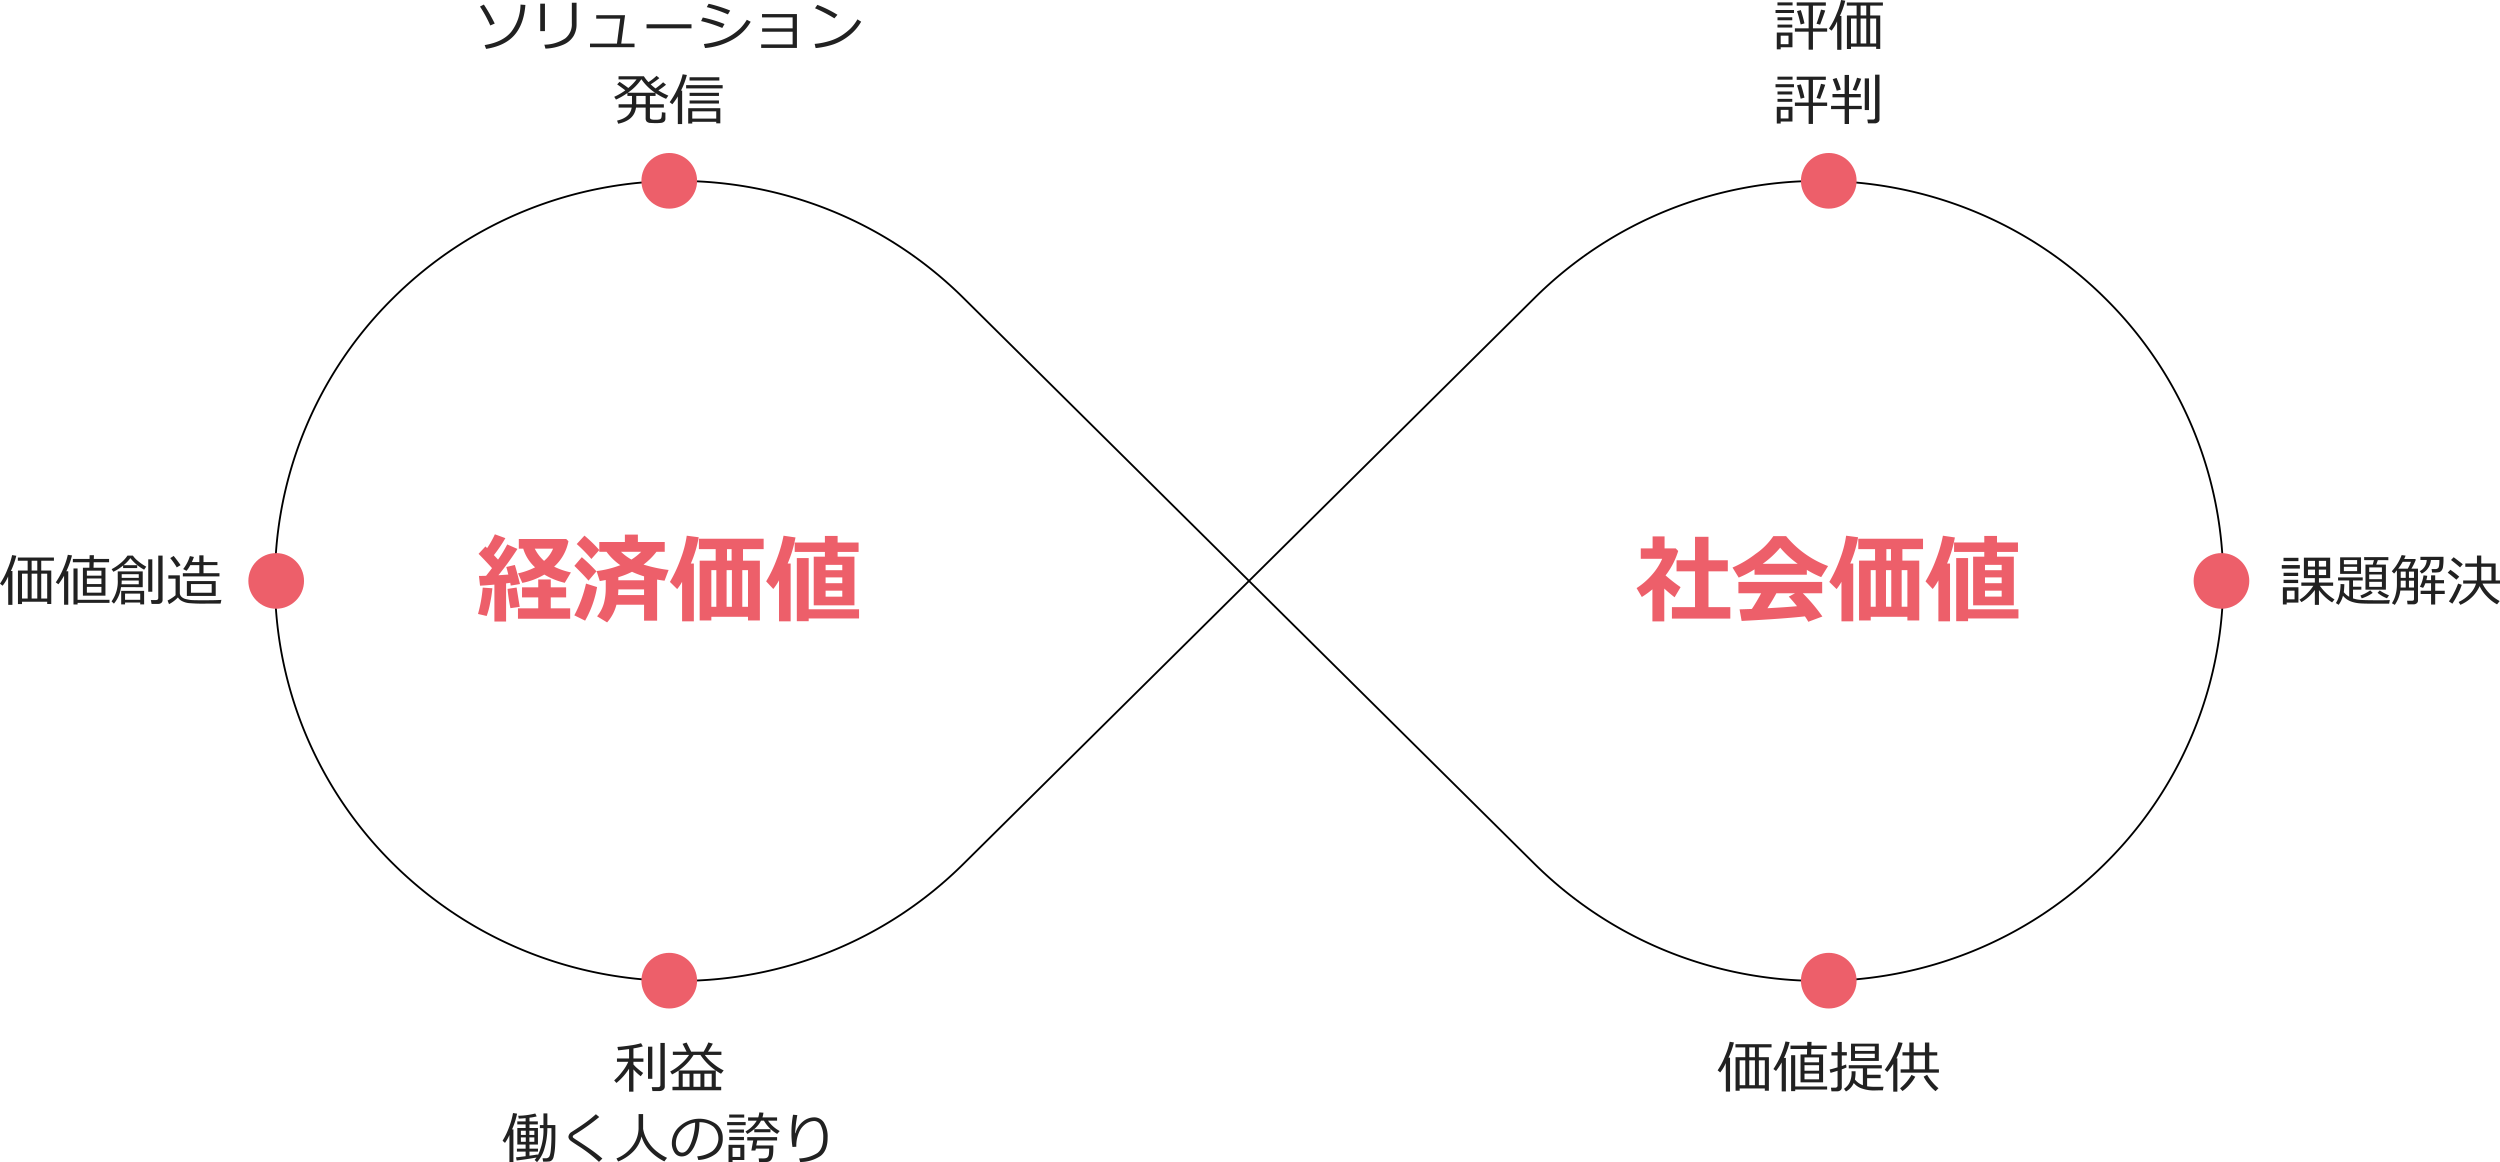 <svg xmlns="http://www.w3.org/2000/svg" width="673.559" height="313.16" viewBox="0 0 673.559 313.16"><defs><style>.cls-2{isolation:isolate}.cls-3{fill:#ed5f6a}.cls-4{fill:#212121}</style></defs><g id="レイヤー_2" data-name="レイヤー 2"><g id="レイヤー_1-2" data-name="レイヤー 1"><path d="M336.512 156.515l-76.9-76.2c-42.5-42.1-111.3-42.1-153.7 0a107.107 107.107 0 0 0 0 152.4c42.5 42.1 111.3 42.1 153.7 0l76.9-76.2zm230.6-76.2c-42.5-42.1-111.3-42.1-153.7 0l-76.9 76.2 76.9 76.2c42.5 42.1 111.3 42.1 153.7 0a107.019 107.019 0 0 0 0-152.4z" fill="none" stroke="#000" stroke-miterlimit="10" stroke-width=".5"/><g class="cls-2"><path class="cls-3" d="M448.486 168.328h-3.199v-8.645a23.405 23.405 0 0 1-2.855 2.07l-1.41-2.4a19.333 19.333 0 0 0 4.145-3.593 15.906 15.906 0 0 0 2.75-4.303h-5.765v-2.806h3.186v-3.225h3.225v3.225h2.996l.674.698a20.36 20.36 0 0 1-3.403 6.589 44.261 44.261 0 0 0 4.049 3.161l-1.611 2.73q-1.537-1.194-2.782-2.348zm17.787-.748h-15.73v-3.098h6.221v-9.648h-4.976v-2.984h4.976v-6.322h3.63v6.322h5.206v2.983h-5.205v9.65h5.879zm20.617-11.832H472.8V154.3a26.117 26.117 0 0 1-4.266 2.222l-1.664-2.704a28.675 28.675 0 0 0 6.215-3.682 17.83 17.83 0 0 0 4.78-4.786h3.44a26.713 26.713 0 0 0 11.31 8.061l-1.853 2.984a26.393 26.393 0 0 1-3.87-1.955zm-.52 11.223q-6.03.67-17.05 1.23l-.547-3.123 3.315-.113a48.83 48.83 0 0 0 2.5-4.228h-6.131v-3.047h22.572v3.047h-5.23a45.883 45.883 0 0 1 5.282 6.27l-3.797 1.423a12.947 12.947 0 0 0-.915-1.46zm-11.362-14.169h9.42a24.964 24.964 0 0 1-4.711-4.342 24.704 24.704 0 0 1-4.71 4.342zm1.27 11.971q5.014-.266 7.972-.544-1.245-1.524-2.222-2.578l1.69-.914h-5.028q-1.118 2.07-2.413 4.036zm23.116 3.53h-3.173v-10.651a11.416 11.416 0 0 1-1.32 1.968l-1.955-1.93a37.49 37.49 0 0 0 2.901-6.221 29.308 29.308 0 0 0 1.632-6.233l3.224.419a30.91 30.91 0 0 1-2.12 7.07h.812zm14.588-1.219h-9.876v.99h-3.149v-16.122h4.316v-3.098h-4.52v-2.806h17.444v2.806h-5.56v3.098h4.545v16.122h-3.2zm-9.876-2.703h1.345v-9.878h-1.345zm4.113 0h1.422v-9.878h-1.422zm.101-12.43h1.244v-3.097h-1.244zm4.125 12.43h1.537v-9.878h-1.537zm13.025 3.922h-3.134v-11.045a14.128 14.128 0 0 1-1.537 2.336l-1.93-2.056a34.937 34.937 0 0 0 2.857-5.986 36.529 36.529 0 0 0 1.828-6.316l3.225.47a33.003 33.003 0 0 1-2.107 7.02h.798zm6.221-4.317v-13.1h3.01v-1.283h-8.138v-2.539h8.138v-1.765h3.428v1.765h5.648v2.539h-5.648v1.282h4.531v13.101zm-1.357 4.291h-3.2v-17.024h3.2v13.8h13.57v2.476h-13.57zm9.05-13.748v-1.435h-4.493v1.435zm-4.493 3.504h4.494v-1.562h-4.494zm0 3.618h4.494v-1.612h-4.494z" transform="translate(-.088 -.905)"/></g><g class="cls-2"><path class="cls-3" d="M132.746 159.391a35.655 35.655 0 0 1-.623 4.095 20.73 20.73 0 0 1-.913 3.383l-2.336-.547a37.791 37.791 0 0 0 1.27-7.096zm3.694 8.963h-3.149v-9.94q-2.615.241-3.872.292l-.292-2.628q.686 0 1.917-.039.914-1.142 1.6-2.069-1.421-1.6-3.618-3.847l1.854-1.993.444.445a24.797 24.797 0 0 0 2.095-3.72l2.83 1.04a36.626 36.626 0 0 1-3.097 4.57l1.117 1.207a32.05 32.05 0 0 0 2.476-4.088l2.755 1.218a79.385 79.385 0 0 1-5.129 7.084l2.666-.177q-.393-1.6-.546-2.044l2.31-.546q.572 1.853 1.384 5.141l-2.5.42a5.363 5.363 0 0 0-.128-.75q-.43.063-1.117.153zm3.669-3.948l-2.501.356a46.2 46.2 0 0 1-.775-5.193l2.438-.368zm13.597 3.2h-14.067v-2.807h5.46v-2.945h-4.368v-2.704h4.367v-2.133h3.377v2.133h4.139v2.704h-4.139v2.945h5.23zm-.47-20.885a12.266 12.266 0 0 1-3.847 6.856 18.854 18.854 0 0 0 4.52 1.548l-1.663 2.806a19.257 19.257 0 0 1-5.497-2.222 19.1 19.1 0 0 1-5.942 2.247l-1.142-2.577a19.07 19.07 0 0 0 4.583-1.625 11.093 11.093 0 0 1-3.187-5.027h-1.193v-2.602h12.772zm-6.564 5.294a8.399 8.399 0 0 0 2.425-3.288h-4.926a11.042 11.042 0 0 0 2.501 3.288zm14.283 7.059a27.695 27.695 0 0 1-3.225 9.051l-2.907-1.434a33.933 33.933 0 0 0 3.148-8.557zm-.165-4.24l-2.146 2.513q-.99-1.193-3.809-3.986l2.006-2.336a44.438 44.438 0 0 1 3.949 3.808zm5.382 9a11.427 11.427 0 0 1-2.513 4.762l-2.704-1.639a9.783 9.783 0 0 0 1.878-3.668 15.913 15.913 0 0 0 .457-3.822v-2.297l-1.612.292-.85-2.705a26.142 26.142 0 0 0 6.385-1.586 15.424 15.424 0 0 1-3.707-3.593h-1.955v-.47l-2.133 2.4a40.843 40.843 0 0 0-3.948-4.025l2.082-2.273a36.618 36.618 0 0 1 4 3.885v-2.158h6.893v-2.006h3.504v2.006h7.236v2.64h-2.234a17.883 17.883 0 0 1-3.479 3.441 37.61 37.61 0 0 0 6.754 1.447l-1.092 2.895q-.964-.114-2.006-.305v11.07h-3.516v-4.29zm.508-4.138q0 .71-.076 1.536h7.008v-1.536zm0-3.288v.825h6.932v-1.04a26.652 26.652 0 0 1-3.25-1.232 20.513 20.513 0 0 1-3.682 1.447zm3.53-4.748a14.527 14.527 0 0 0 2.627-2.082h-5.433a13.792 13.792 0 0 0 2.806 2.082zm16.82 16.643h-3.173v-10.651a11.44 11.44 0 0 1-1.32 1.968l-1.955-1.93a37.53 37.53 0 0 0 2.9-6.221 29.275 29.275 0 0 0 1.632-6.233l3.225.419a30.902 30.902 0 0 1-2.12 7.07h.812zm14.588-1.219h-9.877v.99h-3.149v-16.122h4.317v-3.098h-4.52v-2.806h17.443v2.806h-5.56v3.098h4.545v16.122h-3.2zm-9.877-2.703h1.345v-9.878h-1.345zm4.113 0h1.422v-9.878h-1.422zm.102-12.43h1.244v-3.097h-1.244zm4.126 12.43h1.536v-9.878h-1.536zm13.025 3.922h-3.136v-11.045a14.104 14.104 0 0 1-1.536 2.336l-1.93-2.056a34.947 34.947 0 0 0 2.857-5.986 36.422 36.422 0 0 0 1.828-6.316l3.224.47a32.969 32.969 0 0 1-2.107 7.02h.8zm6.22-4.317v-13.1h3.01v-1.283h-8.138v-2.539h8.137v-1.765h3.428v1.765h5.65v2.539h-5.65v1.282h4.532v13.101zm-1.358 4.291h-3.199v-17.024h3.2v13.8h13.57v2.476h-13.57zm9.052-13.748v-1.435h-4.494v1.435zm-4.494 3.504h4.494v-1.562h-4.494zm0 3.618h4.494v-1.612h-4.494z" transform="translate(-.088 -.905)"/></g><g class="cls-2"><g class="cls-2"><path class="cls-4" d="M166.173 292.679l-.615-.69a15.159 15.159 0 0 0 2.164-2.35 11.943 11.943 0 0 0 1.637-2.66h-3.047v-.9h3.26v-2.534q-1.56.22-2.938.345l-.197-.916q1.53-.11 3.46-.4a18.732 18.732 0 0 0 2.904-.61l.483.856a20.123 20.123 0 0 1-2.534.55v2.71h2.688v.9h-2.688v.71l.015.015a8.413 8.413 0 0 0 1.194 1.179 16.26 16.26 0 0 0 1.406 1.1l-.645.886a13.088 13.088 0 0 1-1.97-1.846v6.006h-1.179v-6.197a15.67 15.67 0 0 1-3.398 3.846zm8.503-1.121V282.9h1.165v8.657zm3.047 3.302h-1.853l-.183-1.054h1.655q.674 0 .674-.579V281.89h1.18v11.777a1.042 1.042 0 0 1-.426.864 1.656 1.656 0 0 1-1.047.329zm3.545-.205v-.937h1.677v-4.402h9.983a15.277 15.277 0 0 1-4.13-4.182h-1.846a14.426 14.426 0 0 1-5.794 5.252l-.505-.8a12.648 12.648 0 0 0 2.765-1.9 12.306 12.306 0 0 0 2.318-2.552h-4.365v-.886h3.691q-.703-1.435-1.077-2.109l1.092-.352 1.23 2.461h3.354a18.373 18.373 0 0 0 1.275-2.49l1.208.337a23.775 23.775 0 0 1-1.31 2.154h3.617v.885h-4.468a11.761 11.761 0 0 0 2.227 2.304 13.522 13.522 0 0 0 2.856 1.864l-.717.9a12.135 12.135 0 0 1-1.414-.879v4.395h1.458v.938zm2.754-.937h1.846v-3.516h-1.846zm2.9 0h1.882v-3.516h-1.882zm2.944 0h1.97v-3.516h-1.97z" transform="translate(-.088 -.905)"/></g><g class="cls-2"><path class="cls-4" d="M137.337 314.065v-7.36a11.4 11.4 0 0 1-1.193 2.124l-.652-.593a19.077 19.077 0 0 0 1.735-3.604 19.962 19.962 0 0 0 1.077-3.851l1.099.168a19.93 19.93 0 0 1-1.355 4.24h.366v8.876zm1.949-.49l-.169-.857q.938-.094 2.586-.3v-1.245h-2.344v-.783h2.344v-1.113h-2.234v-4.469h2.234v-.967h-2.249v-.798h2.249v-.885q-1.172.117-1.853.124l-.14-.762a20.167 20.167 0 0 0 4.593-.615l.38.784a13.4 13.4 0 0 1-1.94.351v1.003h2.248v.798h-2.248v.967h2.277v4.469h-2.277v1.113h2.292v.783h-2.292v1.106q1.604-.22 2.234-.344v.285a15.536 15.536 0 0 0 1.53-7.367h-.967v-.828h.967v-3.15h1.055v3.15h2.153v2.628q0 1.68-.058 2.806a16.003 16.003 0 0 1-.418 3.157 1.904 1.904 0 0 1-.41.82 1.373 1.373 0 0 1-.674.381 10.081 10.081 0 0 1-1.743.059l-.139-.902h.996a1.196 1.196 0 0 0 .649-.278q.383-.278.563-1.897a39.495 39.495 0 0 0 .18-4.189v-1.758h-1.099a19.68 19.68 0 0 1-.743 5.335 9.146 9.146 0 0 1-2.04 3.827l-.645-.593a5.285 5.285 0 0 0 .506-.652q-2.747.491-5.354.806zm2.46-8.02h-1.318v1.135h1.319zm0 1.788h-1.318v1.193h1.319zm2.308-1.787h-1.34v1.134h1.34zm0 1.787h-1.34v1.193h1.34zm18.325 5.705l-.916.9a38.423 38.423 0 0 0-5.01-3.947q-.505-.315-1.464-.949t-1.206-.846a1.756 1.756 0 0 1-.395-.483 1.123 1.123 0 0 1-.15-.55 1.724 1.724 0 0 1 .9-1.325q2.608-1.67 3.912-2.634 1.304-.962 2.585-2.112l.901.754a57.37 57.37 0 0 1-6.108 4.41 6.927 6.927 0 0 0-.85.533.446.446 0 0 0-.168.345.369.369 0 0 0 .105.278 10.65 10.65 0 0 0 .89.616q2.945 1.904 4.38 2.944t2.594 2.066zm10.554-5.955a8.484 8.484 0 0 1-2.31 4.142 11.971 11.971 0 0 1-3.995 2.612l-.455-.828a9.782 9.782 0 0 0 4.48-3.553 8.186 8.186 0 0 0 1.482-4.512v-3.896h1.223v4a9.386 9.386 0 0 0 1.286 3.336 9.902 9.902 0 0 0 2.604 2.888 12.498 12.498 0 0 0 2.556 1.569l-.718.966a13.76 13.76 0 0 1-4.018-2.977 9.23 9.23 0 0 1-2.135-3.747zm15.293 6.344l-.286-.99a8.248 8.248 0 0 0 4.032-1.37 4.402 4.402 0 0 0 .322-6.628 6.005 6.005 0 0 0-3.768-1.186 15.205 15.205 0 0 1-1.413 6.577q-1.333 2.637-3.34 2.637a2.24 2.24 0 0 1-1.96-1.059 4.502 4.502 0 0 1-.713-2.58 6.028 6.028 0 0 1 2.168-4.517 7.886 7.886 0 0 1 9.733-.608 4.555 4.555 0 0 1 1.81 3.813 5.075 5.075 0 0 1-1.824 4.211 8.574 8.574 0 0 1-4.76 1.7zm-.85-10.079a6.236 6.236 0 0 0-3.655 1.922 5.1 5.1 0 0 0-1.53 3.616 3.459 3.459 0 0 0 .446 1.812 1.387 1.387 0 0 0 1.245.743q1.37 0 2.388-2.56a16.149 16.149 0 0 0 1.106-5.533zm8.621.71v-.856h4.988v.856zm1.458 9.369v.548h-1.084v-4.65h4.262v4.102zm-.901-11.42v-.834h4.05v.835zm.014 4.058v-.842h3.963v.842zm0 2.007v-.856h3.963v.856zm2.981 2.08h-2.094v2.446h2.094zm5.581-7.331a6.862 6.862 0 0 1-1.486 1.963 10.701 10.701 0 0 1-2.212 1.633l-.491-.674a7.965 7.965 0 0 0 3.032-2.922h-2.329v-.872h2.725a6.602 6.602 0 0 0 .293-1.348l1.113.081a6.723 6.723 0 0 1-.264 1.267h3.94v.872h-2.439a8.752 8.752 0 0 0 3.157 2.797l-.688.784a9.743 9.743 0 0 1-3.575-3.581zm-.52 11.154l-.117-.981.926.007a4.045 4.045 0 0 0 1.044-.077 1.113 1.113 0 0 0 .484-.311 1.408 1.408 0 0 0 .293-.751 10.504 10.504 0 0 0 .08-1.498h-3.581l-.132.506h-1.091l.505-2.71h-1.604v-.886h8.035v.886h-5.34l-.263 1.347h4.592v.785a12.617 12.617 0 0 1-.084 1.618 4.131 4.131 0 0 1-.282 1.08 1.518 1.518 0 0 1-.52.677 1.562 1.562 0 0 1-.667.268 6.527 6.527 0 0 1-.86.048q-.517 0-1.418-.008zm-1.296-8.02v-.835h4.358v.836zm12.356 8.013l-.271-.96a9.887 9.887 0 0 0 4.82-1.398q1.67-1.15 1.67-4.234a6.752 6.752 0 0 0-.67-3.307 1.994 1.994 0 0 0-1.77-1.146 4.199 4.199 0 0 0-2.156.685 5.234 5.234 0 0 0-1.887 2.281 8.992 8.992 0 0 0-.769 3.963l-1.04.066a23.971 23.971 0 0 1-.27-3.786 26.06 26.06 0 0 1 .424-4.9l1.157.102a35.242 35.242 0 0 0-.586 4.878h.103a5.775 5.775 0 0 1 1.966-3.13 4.818 4.818 0 0 1 3.022-1.147 3.084 3.084 0 0 1 2.673 1.42 7.143 7.143 0 0 1 .981 4.08q0 3.428-1.875 4.879a9.853 9.853 0 0 1-5.522 1.654z" transform="translate(-.088 -.905)"/></g></g><g class="cls-2"><path class="cls-4" d="M465.075 295.001l-.03-7.684a9.458 9.458 0 0 1-1.5 2.528l-.69-.573a19.044 19.044 0 0 0 2.044-3.936 19.474 19.474 0 0 0 1.216-3.753l1.135.183a22.306 22.306 0 0 1-1.457 4.101h.41v9.134zm10.495-.843h-6.78v.622h-1.1v-9.037h2.614V283.1h-2.644v-.858h9.726v.858h-3.42v2.644h2.704v9.024h-1.1zm-6.78-.872h1.515v-6.701h-1.516zm2.59-7.543h1.524V283.1h-1.523zm0 7.543h1.524v-6.701h-1.523zm2.587 0h1.603v-6.701h-1.603zm6.153 1.67v-7.807a18.535 18.535 0 0 1-1.532 2.3l-.703-.52a23.004 23.004 0 0 0 3.245-7.427l1.128.169a23.278 23.278 0 0 1-1.531 4.27h.52v9.015zm5.075-2.438v-7.523h1.736l.029-1.472h-4.476v-.9h4.498l.022-1.01h1.157l-.03 1.01h4.117v.9h-4.146l-.043 1.472h3.208v7.523zm-2.542 2.373v-9.698h1.107v8.431h8.598v.827h-8.598v.44zm7.53-7.77v-1.335h-3.92v1.334zm-3.92 2.262h3.92v-1.494h-3.92zm0 2.329h3.92v-1.56h-3.92zm7.01-1.75l-.242-.901q.689-.147 2.139-.586v-3.208h-1.648v-.887h1.648v-2.754h1.136v2.754h1.362v.887h-1.362v2.85q.762-.257 1.165-.418l.117.799a13.305 13.305 0 0 1-1.282.52v4.892a.89.89 0 0 1-.366.747 1.376 1.376 0 0 1-.858.278h-1.56l-.14-.988h1.194a.6.6 0 0 0 .421-.158.476.476 0 0 0 .172-.363v-4.028q-1.156.373-1.896.564zm6.57 1.78a4.785 4.785 0 0 0 2.153 1.544v-4.533h-3.809v-.858h8.906v.858h-3.962v1.714h3.64v.923h-3.64v2.19a16.236 16.236 0 0 0 2.417.14q.19 0 2.014-.023l-.197.967-1.714.015a9.888 9.888 0 0 1-4.321-.648 5.087 5.087 0 0 1-1.795-1.337 4.728 4.728 0 0 1-2.102 2.278l-.535-.725a4.22 4.22 0 0 0 1.543-1.747 6.205 6.205 0 0 0 .494-2.963h1.084a10.786 10.786 0 0 1-.175 2.204zm-1.048-4.99v-4.664h7.486v4.665zm1.078-2.708h5.324v-1.209h-5.324zm5.324.762h-5.324v1.164h5.324zm4.973 10.224v-7.479a16.104 16.104 0 0 1-1.589 2.168l-.703-.586a21.828 21.828 0 0 0 2.204-3.643 18.05 18.05 0 0 0 1.451-3.79l1.164.182a20.283 20.283 0 0 1-1.684 4.16h.27v8.988zm2.49-.169l-.651-.74a12.641 12.641 0 0 0 3.076-3.61l1.025.49a11.234 11.234 0 0 1-1.454 2.047 10.129 10.129 0 0 1-1.996 1.813zm-.498-4.958v-.887h2.351v-3.735h-1.853v-.872h1.853v-2.614h1.164v2.614h3.034v-2.614h1.172v2.614h2.145v.872h-2.145v3.735h2.591v.887zm3.515-.887h3.034v-3.735h-3.034zm5.89 5.874a10.243 10.243 0 0 1-1.763-1.787 11.172 11.172 0 0 1-1.445-2.116l.944-.506a11.64 11.64 0 0 0 1.484 2.055 11.04 11.04 0 0 0 1.578 1.556z" transform="translate(-.088 -.905)"/></g><g class="cls-2"><path class="cls-4" d="M2.307 163.877l-.03-7.683a9.457 9.457 0 0 1-1.5 2.527l-.69-.572a19.047 19.047 0 0 0 2.044-3.937 19.478 19.478 0 0 0 1.216-3.752l1.135.183a22.376 22.376 0 0 1-1.457 4.101h.41v9.134zm10.496-.842H6.02v.621H4.923v-9.036h2.615v-2.644H4.893v-.858h9.726v.858H11.2v2.644h2.703v9.023h-1.1zm-6.783-.873h1.517v-6.7H6.02zm2.593-7.542h1.524v-2.644H8.613zm0 7.543h1.524v-6.701H8.613zm2.586 0h1.604v-6.701h-1.604zm6.152 1.669v-7.806a18.542 18.542 0 0 1-1.53 2.299l-.704-.52a20.112 20.112 0 0 0 1.96-3.585 20.126 20.126 0 0 0 1.285-3.842l1.128.17a23.273 23.273 0 0 1-1.531 4.269h.52v9.015zm5.076-2.438v-7.522h1.736l.029-1.472h-4.475v-.902h4.497l.022-1.01h1.157l-.03 1.01h4.117v.902h-4.146l-.044 1.472h3.208v7.522zm-2.542 2.374v-9.698h1.106v8.43h8.599v.828h-8.599v.44zm7.53-7.771v-1.334h-3.919v1.334zm-3.919 2.262h3.919v-1.494h-3.919zm0 2.33h3.919v-1.561h-3.919zm9.192-1.487a8.387 8.387 0 0 1-1.904 4.437l-.645-.6a9.242 9.242 0 0 0 1.67-5.917v-2.176h6.731v4.256zm.571-5.142v-.688a12.63 12.63 0 0 1-2.63 1.684l-.46-.704a13.3 13.3 0 0 0 2.395-1.618 9.048 9.048 0 0 0 1.875-2.044h1.442a7.165 7.165 0 0 0 1.308 1.404 13.637 13.637 0 0 0 2.303 1.585l-.571.813a12.01 12.01 0 0 1-3.713-3.112 9.625 9.625 0 0 1-1.831 1.904h3.676v.776zm4.607 9.286H33.78v.506h-1.04v-3.654h6.182v3.654h-1.055zm-5.039-4.928h4.644v-1.003h-4.593v.043a7.517 7.517 0 0 1-.05.96zm4.644-1.714V155.6h-4.593v1.004zm-3.692 5.896h4.087v-1.656H33.78zm6.248-2.16v-8.738h1.098v8.737zm2.688 3.273h-1.787l-.198-1.04h1.362c.425 0 .638-.192.638-.579V150.59h1.164v11.953a.98.98 0 0 1-.334.785 1.258 1.258 0 0 1-.845.285zm17.021-1.083l-.212.995-4.087.014a42.645 42.645 0 0 1-4.512-.146 5.239 5.239 0 0 1-1.827-.559 2.624 2.624 0 0 1-1.066-.978 8.916 8.916 0 0 1-2.402 1.824l-.396-.982a8.524 8.524 0 0 0 1.132-.655 7.548 7.548 0 0 0 1.022-.766v-4.468h-1.941v-.9h3.09v4.695a1.434 1.434 0 0 0 .48 1.12 2.505 2.505 0 0 0 1.125.583q.644.15 1.249.237t3.306.087q3.428 0 5.04-.102zm-11-9.361l-1.026.608a17.553 17.553 0 0 0-1.758-2.505l.93-.586q1.15 1.42 1.853 2.482zm10.48 3.04h-9.865v-.873h4.438v-2.168h-2.432a7.317 7.317 0 0 1-1.018 1.532l-.9-.477a10.685 10.685 0 0 0 1.809-3.493l1.084.234a12.694 12.694 0 0 1-.557 1.377h2.014v-1.823h1.128v1.823h3.75v.827h-3.75v2.168h4.3zm-1.01 5.25h-7.771v-4.005h7.77zm-1.084-.856v-2.344h-5.589v2.344z" transform="translate(-.088 -.905)"/></g><g class="cls-2"><path class="cls-4" d="M614.856 154.092v-.953h4.87v.953zm1.318 9.162v.506h-1.026v-4.637h4.19v4.13zm-.858-11.17v-.9h4.022v.9zm.016 4.014v-.892h3.933v.892zm0 1.898v-.873h3.933v.873zm2.966 2.05h-2.066v2.337h2.066zm1.852 3.09l-.52-.673a8.73 8.73 0 0 0 2.085-1.688 14.37 14.37 0 0 0 1.637-2.033h-3.23v-.886h3.64v-1.194h-2.952v-5.507h7.083v5.507h-3.026v1.194h3.824v.886h-3.574a13.283 13.283 0 0 0 3.94 3.67l-.645.799a12.695 12.695 0 0 1-3.545-3.318v3.976h-1.105v-4.021a11.532 11.532 0 0 1-3.612 3.289zm1.758-9.58h1.898v-1.545h-1.898zm1.898.813h-1.898v1.465h1.898zm1.04-.813h1.948v-1.545h-1.948zm1.948.813h-1.948v1.465h1.948zm17.168 8.197l-.183.98-3.31.009q-3.575.006-4.659-.1a9.74 9.74 0 0 1-1.904-.358 5.688 5.688 0 0 1-1.455-.674 4.917 4.917 0 0 1-1.11-1.015 7.147 7.147 0 0 1-1.163 2.447l-.754-.476a6.173 6.173 0 0 0 .883-2.019 11.65 11.65 0 0 0 .377-3.108l1.025.05a20.355 20.355 0 0 1-.147 2.154 5.012 5.012 0 0 0 1.457 1.23v-4.394h-2.996v-.827h6.637v.827h-2.615v1.685h2.248v.805h-2.248v2.35a9.076 9.076 0 0 0 2.377.418q1.374.082 4.822.08 1.972 0 2.718-.064zm-7.757-7.054h-5.632v-4.445h5.632zm-1.055-2.57V151.8h-3.566v1.142zm0 1.838v-1.164h-3.566v1.164zm4.206 5.86a10.632 10.632 0 0 1-2.953 1.472l-.38-.754a11.203 11.203 0 0 0 2.659-1.392zm4.21-8.811l-2.834-.008-.425 1.201h2.6v6.746H637.4v-6.746h1.97l.309-1.201-2.63-.007V151l6.519.016zm-1.736 3.164v-1.223h-3.42v1.223zm0 1.963v-1.275h-3.42v1.275zm0 .703h-3.42v1.362h3.42zm1.92 3.654l-.557.785a9.073 9.073 0 0 1-2.535-1.472l.594-.645a12.3 12.3 0 0 0 2.498 1.332zm6.701 2.41h-1.714l-.124-.967h1.348c.346 0 .52-.158.52-.477v-2.262h-3.684a8.492 8.492 0 0 1-1.502 3.86l-.77-.447a7.528 7.528 0 0 0 .987-2.26 10.593 10.593 0 0 0 .361-2.771v-3.846q-.416.52-.761.88l-.63-.616a13.012 13.012 0 0 0 2.667-4.357l1.055.138a6.406 6.406 0 0 1-.381.916h2.966l.182.197a15.15 15.15 0 0 1-1.193 2.403h1.772v8.583a.925.925 0 0 1-.34.737 1.138 1.138 0 0 1-.759.289zm-4.226-9.61h2.578a12.326 12.326 0 0 0 .85-1.837h-2.234a16.279 16.279 0 0 1-1.194 1.838zm.673 3.23v1.114q0 .366-.021.74h1.37v-1.853zm1.348-2.43h-1.348v1.676h1.348zm2.235 1.676v-1.677h-1.363v1.677zm0 2.607v-1.852h-1.363v1.852zm2.065-3.75l-.52-.659a3.48 3.48 0 0 0 1.875-3.003h-1.692v-.856h6.211v.52a13.338 13.338 0 0 1-.125 2.168 2.141 2.141 0 0 1-.414 1.025 1.244 1.244 0 0 1-.637.425 8.265 8.265 0 0 1-1.556.088h-.344l-.125-.93h1.12a.975.975 0 0 0 .66-.297q.322-.297.322-2.142h-2.3a4.331 4.331 0 0 1-.728 2.153 4.249 4.249 0 0 1-1.747 1.509zm-.278 5.494v-.872h2.804v-2.007h-1.552a5.363 5.363 0 0 1-.593 1.224l-.856-.293a9.64 9.64 0 0 0 .967-3.076l1.01.124a7.726 7.726 0 0 1-.249 1.165h1.274v-1.29h1.113v1.29h2.373v.856h-2.373v2.008h2.571v.87h-2.57v2.842h-1.114v-2.841zm9.63-3.846q-.796-.687-2.335-1.896l.717-.777a23.485 23.485 0 0 1 2.388 1.86zm-1.083 6.46l-.938-.63a13.555 13.555 0 0 0 1.34-2.219 22.082 22.082 0 0 0 1.143-2.57l.982.336a14.836 14.836 0 0 1-1.033 2.473 23.604 23.604 0 0 1-1.495 2.61zm2.066-9.778q-1.07-.937-2.432-1.992l.717-.747q.902.66 2.461 1.883zm4.555 3.516v-3.685H664.3v-.9h3.135v-2.13h1.165v2.13h3.874v4.585h1.172v.857h-4.717a10.137 10.137 0 0 0 1.615 2.344 10.532 10.532 0 0 0 3.014 2.343l-.703.902a11.015 11.015 0 0 1-2.761-2.15 9.617 9.617 0 0 1-1.94-2.758 9.675 9.675 0 0 1-1.722 2.616 10.426 10.426 0 0 1-3.464 2.415l-.468-.767a9.797 9.797 0 0 0 3.09-2.257 6.495 6.495 0 0 0 1.597-2.688h-3.464v-.857zm1.165-3.685v3.685h2.739v-3.685z" transform="translate(-.088 -.905)"/></g><g class="cls-2"><g class="cls-2"><path class="cls-4" d="M133.382 7.247l-1.2.52a34.685 34.685 0 0 0-2.777-5.097l1.048-.542a46.643 46.643 0 0 1 2.93 5.12zm8.262-5.01q-.418 5.238-2.963 8.134-2.545 2.897-7.628 3.71l-.388-1.033q4.885-.805 7.149-3.556a12.3 12.3 0 0 0 2.512-7.35zm5.266 7.061h-1.274V1.9h1.274zm8.518-1.8a6.111 6.111 0 0 1-.813 3.122 5.906 5.906 0 0 1-2.692 2.297 13.548 13.548 0 0 1-4.881 1.09l-.286-1.06a10.469 10.469 0 0 0 5.633-1.708 4.837 4.837 0 0 0 1.765-4.028V1.65h1.274zm15.615 6.122h-11.997v-.96h7.259l.886-6.724h-6.467v-.93h7.77l-1.032 7.654h3.582zm15.352-5.09h-12.114V7.444h12.114zm8.892-1.15l-.601 1.062a38.239 38.239 0 0 0-5.706-1.86l.455-.96a35.237 35.237 0 0 1 5.852 1.758zm7.06-.615a12.89 12.89 0 0 1-4.911 4.834 18.157 18.157 0 0 1-7.4 2.248l-.3-1.084a22.175 22.175 0 0 0 4.423-.967 13.372 13.372 0 0 0 3.245-1.557 15.668 15.668 0 0 0 2.131-1.703 12.96 12.96 0 0 0 1.765-2.299zm-5.53-3.018l-.615 1.04a37.763 37.763 0 0 0-5.691-1.97l.498-.894q1.033.205 2.743.732t3.065 1.092zm17.981 10.07h-9.631v-.945h8.474v-3.42h-8.218v-.916h8.218V5.593h-8.247V4.69h9.404zm17.308-7.068a12.91 12.91 0 0 1-3.194 3.71 14.378 14.378 0 0 1-4.083 2.33 21.492 21.492 0 0 1-4.992 1.072l-.256-1.128a19.746 19.746 0 0 0 4.277-.875 13.01 13.01 0 0 0 3.205-1.53 16.304 16.304 0 0 0 2.215-1.78 12.082 12.082 0 0 0 1.824-2.428zm-6.387-1.859l-.828.959a39.205 39.205 0 0 0-5.215-2.717l.63-.916a31.025 31.025 0 0 1 5.413 2.674z" transform="translate(-.088 -.905)"/></g><g class="cls-2"><path class="cls-4" d="M166.649 34.242l-.308-.843q3.53-.819 3.933-3.5h-3.523v-.894h3.604c.005-.131.007-.315.007-.549v-1.7h-1.238v-.79a18.042 18.042 0 0 1-3.076 1.772l-.476-.747a16.54 16.54 0 0 0 2.988-1.743q-.71-.557-2.19-1.611l.645-.689q1.663 1.12 2.344 1.662a13.666 13.666 0 0 0 2.234-2.306h-4.856v-.858h6.826a9.502 9.502 0 0 0 1.245 1.582 14.139 14.139 0 0 0 2.168-1.699l.762.623a20.875 20.875 0 0 1-2.337 1.678 13.544 13.544 0 0 0 1.304 1.105 19.165 19.165 0 0 0 2.043-1.662l.784.658a20.633 20.633 0 0 1-2.065 1.524 18.473 18.473 0 0 0 2.688 1.414l-.608.871a16.107 16.107 0 0 1-2.835-1.553v.77h-1.516v2.248h3.75v.894h-3.75v2.615a.524.524 0 0 0 .271.505 3.012 3.012 0 0 0 1.194.146 3.706 3.706 0 0 0 1.227-.124.742.742 0 0 0 .392-.45 5.385 5.385 0 0 0 .117-1.44l.967.103v1.597a1.046 1.046 0 0 1-.308.801 1.51 1.51 0 0 1-.875.36 12.333 12.333 0 0 1-1.44.07q-.402 0-1.274-.049a1.628 1.628 0 0 1-1.15-.373 1.304 1.304 0 0 1-.278-.876V29.9h-2.6q-.454 3.428-4.79 4.343zm2.593-8.356h7.331a13.607 13.607 0 0 1-3.684-3.64 13.592 13.592 0 0 1-3.647 3.64zm2.27.87v1.854c0 .098-.003.23-.008.395h2.535v-2.248zm11.198 7.581v-7.448a15.246 15.246 0 0 1-1.48 2.109l-.717-.571a21.485 21.485 0 0 0 2.16-3.725 17.577 17.577 0 0 0 1.34-3.783l1.136.184a20.334 20.334 0 0 1-1.597 4.218h.323v9.016zm2.235-9.623v-.872h9.844v.872zm8.115 9.008h-6.46v.462h-1.099v-4.131h8.658v4.087h-1.099zm-7.192-11.118v-.878h8.027v.878zm.014 4.145v-.842h7.91v.842zm0 2.05v-.826h7.91v.827zm.718 4.066h6.46v-1.97h-6.46z" transform="translate(-.088 -.905)"/></g></g><g class="cls-2"><g class="cls-2"><path class="cls-4" d="M478.457 4.413v-.82h4.973v.82zm1.39 9.229v.548h-1.054V9.679h4.227v3.963zm-.87-11.28v-.805h4.072v.805zm.014 4v-.814h3.978v.813zm0 1.97v-.799h3.978v.798zm2.966 2.175h-2.11v2.307h2.11zm1.715-1.07V8.53h3.705v-6.1h-3.215v-.872h7.852v.872h-3.472v6.1h3.823v.908h-3.823v4.85h-1.165v-4.85zm1.56-1.933q-.579-2.446-.99-3.597l1.026-.285q.58 1.765.99 3.582zm5.237.052l-.967-.264a39.69 39.69 0 0 0 1.208-3.808l1.136.256q-.498 1.5-1.377 3.816zm4.606 6.767l-.03-7.683a9.458 9.458 0 0 1-1.5 2.527l-.69-.572A19.045 19.045 0 0 0 494.9 4.66a19.476 19.476 0 0 0 1.216-3.754l1.135.183a22.306 22.306 0 0 1-1.457 4.102h.41v9.134zm10.495-.843h-6.78v.622h-1.1V5.065h2.614V2.421h-2.644v-.857h9.726v.857h-3.42v2.644h2.704v9.024h-1.1zm-6.78-.872h1.515v-6.7h-1.516zm2.59-7.543h1.524V2.421h-1.523zm0 7.543h1.524v-6.7h-1.523zm2.587 0h1.603v-6.7h-1.603z" transform="translate(-.088 -.905)"/></g><g class="cls-2"><path class="cls-4" d="M478.457 24.413v-.82h4.973v.82zm1.39 9.229v.548h-1.054v-4.511h4.227v3.963zm-.87-11.28v-.805h4.072v.805zm.014 4v-.814h3.978v.813zm0 1.97v-.799h3.978v.798zm2.966 2.175h-2.11v2.307h2.11zm1.715-1.07v-.908h3.705v-6.1h-3.215v-.872h7.852v.872h-3.472v6.1h3.823v.908h-3.823v4.85h-1.165v-4.85zm1.56-1.933q-.579-2.446-.99-3.597l1.026-.285q.58 1.765.99 3.582zm5.237.052l-.967-.264a39.69 39.69 0 0 0 1.208-3.808l1.136.255q-.498 1.502-1.377 3.817zm2.951 2.754v-.887h3.654V27.13h-3.273v-.9h3.273v-5.142h1.18v5.142h3.172v.9h-3.172v2.293h3.443v.887h-3.443v3.998h-1.18V30.31zm1.531-4.959q-.278-1.04-1.084-3.12l1.04-.322a24.427 24.427 0 0 1 1.142 3.141zm5.244 0l-.96-.256a24.188 24.188 0 0 0 1.18-3.245l1.128.278a26.652 26.652 0 0 1-1.348 3.223zm2.3 5.207v-8.539h1.142v8.539zm2.753 3.582h-1.882l-.182-1.025h1.5q.594 0 .593-.557V21.023h1.195v12.07a.904.904 0 0 1-.392.753 1.368 1.368 0 0 1-.832.294z" transform="translate(-.088 -.905)"/></g></g><circle class="cls-3" cx="492.712" cy="48.715" r="7.5"/><circle class="cls-3" cx="180.312" cy="48.715" r="7.5"/><circle class="cls-3" cx="492.712" cy="264.215" r="7.5"/><circle class="cls-3" cx="180.312" cy="264.215" r="7.5"/><circle class="cls-3" cx="74.412" cy="156.515" r="7.5"/><circle class="cls-3" cx="598.512" cy="156.515" r="7.5"/></g></g></svg>
